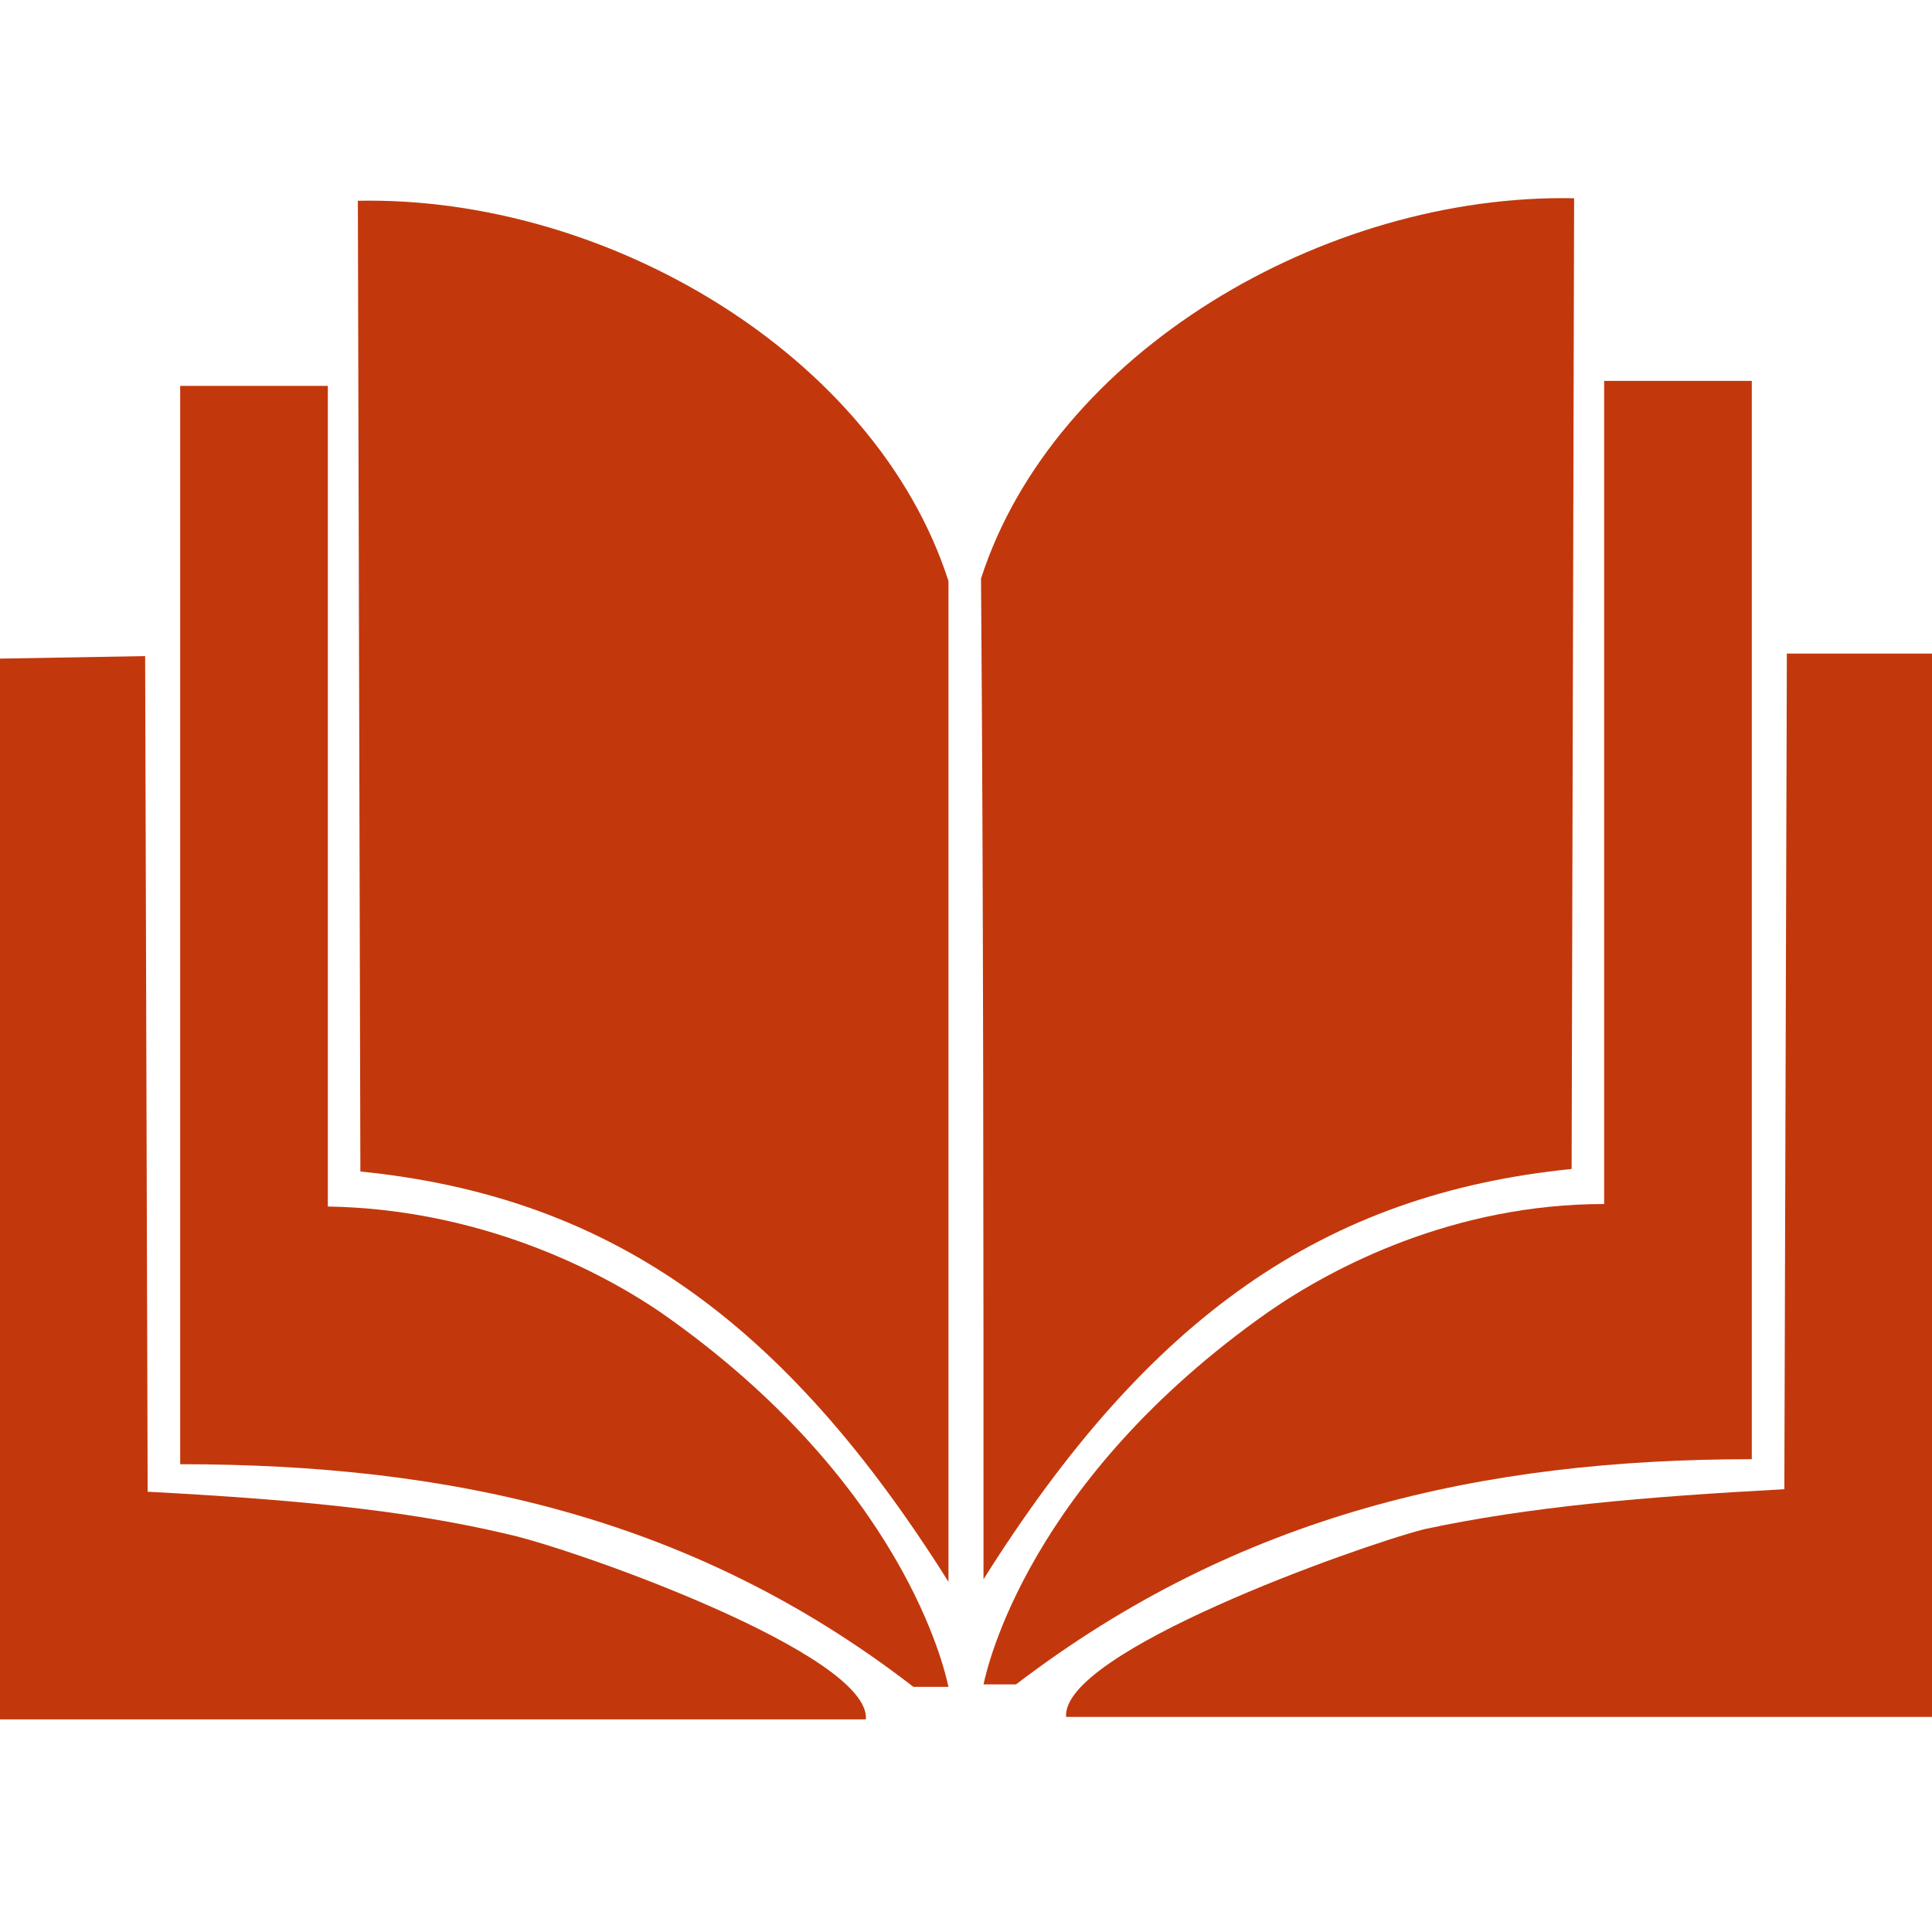 <svg xmlns="http://www.w3.org/2000/svg" xmlns:xlink="http://www.w3.org/1999/xlink" width="500" zoomAndPan="magnify" viewBox="0 0 375 375" height="500" preserveAspectRatio="xMidYMid meet" version="1.2"><defs><clipPath id="1c91316a51"><path d="M 0 127 L 169 127 L 169 333.75 L 0 333.75 Z M 0 127 "/></clipPath><clipPath id="1ca3c4ac6b"><path d="M 206 126 L 375 126 L 375 333.75 L 206 333.75 Z M 206 126 "/></clipPath></defs><g id="5bbbddfad3"><path style=" stroke:none;fill-rule:nonzero;fill:#c2380c;fill-opacity:1;" d="M 305.051 226.898 L 305.535 38.48 C 256.961 37.512 204.5 68.59 190.414 112.297 C 190.898 173.48 190.898 245.352 190.898 306.539 C 222.961 255.551 256.961 231.758 305.051 226.898 Z M 305.051 226.898 "/><path style=" stroke:none;fill-rule:nonzero;fill:#c2380c;fill-opacity:1;" d="M 69.949 227.387 L 69.461 38.969 C 118.039 37.996 170.012 69.074 184.098 112.781 L 184.098 307.027 C 152.039 256.035 118.039 232.242 69.949 227.387 Z M 69.949 227.387 "/><path style=" stroke:none;fill-rule:nonzero;fill:#c2380c;fill-opacity:1;" d="M 63.633 74.902 L 34.973 74.902 L 34.973 284.203 C 87.434 284.203 134.555 294.398 177.297 327.422 L 184.098 327.422 C 184.098 327.43 184.098 327.43 184.098 327.422 C 184.09 327.406 184.074 327.34 184.051 327.227 C 183.391 324.215 175.418 287.883 128.723 255.066 C 116.094 246.324 92.777 234.672 63.633 234.184 Z M 63.633 74.902 "/><g clip-rule="nonzero" clip-path="url(#1c91316a51)"><path style=" stroke:none;fill-rule:nonzero;fill:#c2380c;fill-opacity:1;" d="M 28.66 289.543 C 55.859 291 78.207 292.945 98.605 297.801 C 111.723 300.715 169.043 321.109 168.07 333.734 L 0 333.734 L 0 127.836 L 28.172 127.348 Z M 28.66 289.543 "/></g><path style=" stroke:none;fill-rule:nonzero;fill:#c2380c;fill-opacity:1;" d="M 340.023 73.934 L 311.367 73.934 L 311.367 233.699 C 282.223 233.699 258.906 245.84 246.273 254.582 C 199.582 287.395 191.609 323.73 190.949 326.742 C 190.922 326.852 190.91 326.918 190.902 326.938 L 190.898 326.938 C 190.898 326.941 190.902 326.941 190.902 326.938 L 197.215 326.938 C 240.445 293.914 287.562 283.23 340.023 283.23 Z M 340.023 73.934 "/><g clip-rule="nonzero" clip-path="url(#1ca3c4ac6b)"><path style=" stroke:none;fill-rule:nonzero;fill:#c2380c;fill-opacity:1;" d="M 276.395 296.828 C 296.793 292.457 319.137 290.516 346.34 289.059 L 346.828 126.863 L 375 126.863 L 375 333.25 L 206.93 333.25 C 205.957 320.625 263.277 300.227 276.395 296.828 Z M 276.395 296.828 "/></g></g></svg>